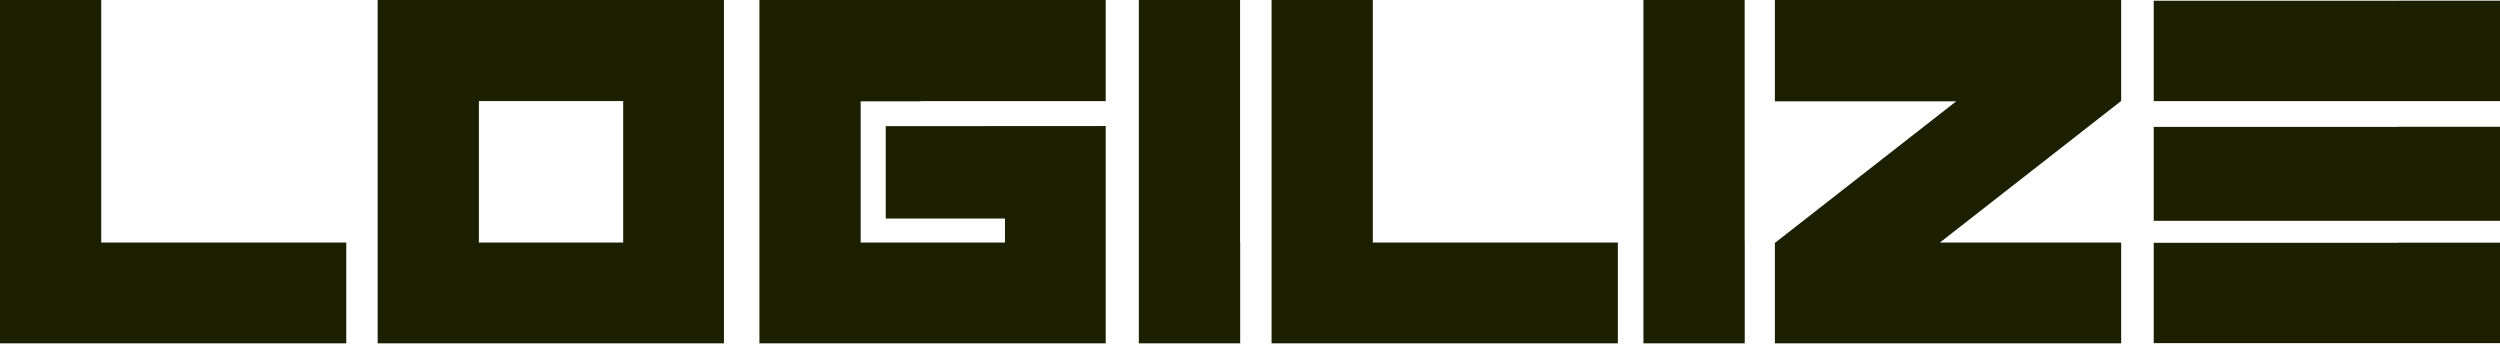 <svg width="160" height="22" viewBox="0 0 160 22" fill="none" xmlns="http://www.w3.org/2000/svg">
<path d="M24.17 0V21.974H46.332V0H24.17ZM39.884 15.522H30.649V6.468H39.884V15.522Z" fill="#1C1F00"/>
<path d="M124.153 15.522L135.726 6.484H135.754V0H113.592V6.484H125.197L113.624 15.522H113.592V21.974H135.754V15.522H124.153Z" fill="#1C1F00"/>
<path d="M6.479 15.522V0H0V21.974H22.162V15.522H6.479Z" fill="#1C1F00"/>
<path d="M87.86 15.522V0H81.381V21.974H103.543V15.522H87.86Z" fill="#1C1F00"/>
<path d="M79.364 15.522V0H72.885V21.974H79.372V15.522H79.364Z" fill="#1C1F00"/>
<path d="M111.659 15.522V0H105.18V21.974H111.663V15.522H111.659Z" fill="#1C1F00"/>
<path d="M153.492 0.047H137.838V6.472H160V0.043H153.492V0.047Z" fill="#1C1F00"/>
<path d="M153.492 15.538H137.838V21.962H160V15.53H153.492V15.538Z" fill="#1C1F00"/>
<path d="M153.492 8.121H137.838V14.132H160V8.113H153.492V8.121Z" fill="#1C1F00"/>
<path d="M58.914 6.484V6.472H70.765V0H48.603V21.974H70.765V8.066L56.687 8.074V13.987H64.318V15.522H55.083V6.484H58.914Z" fill="#1C1F00"/>
</svg>
